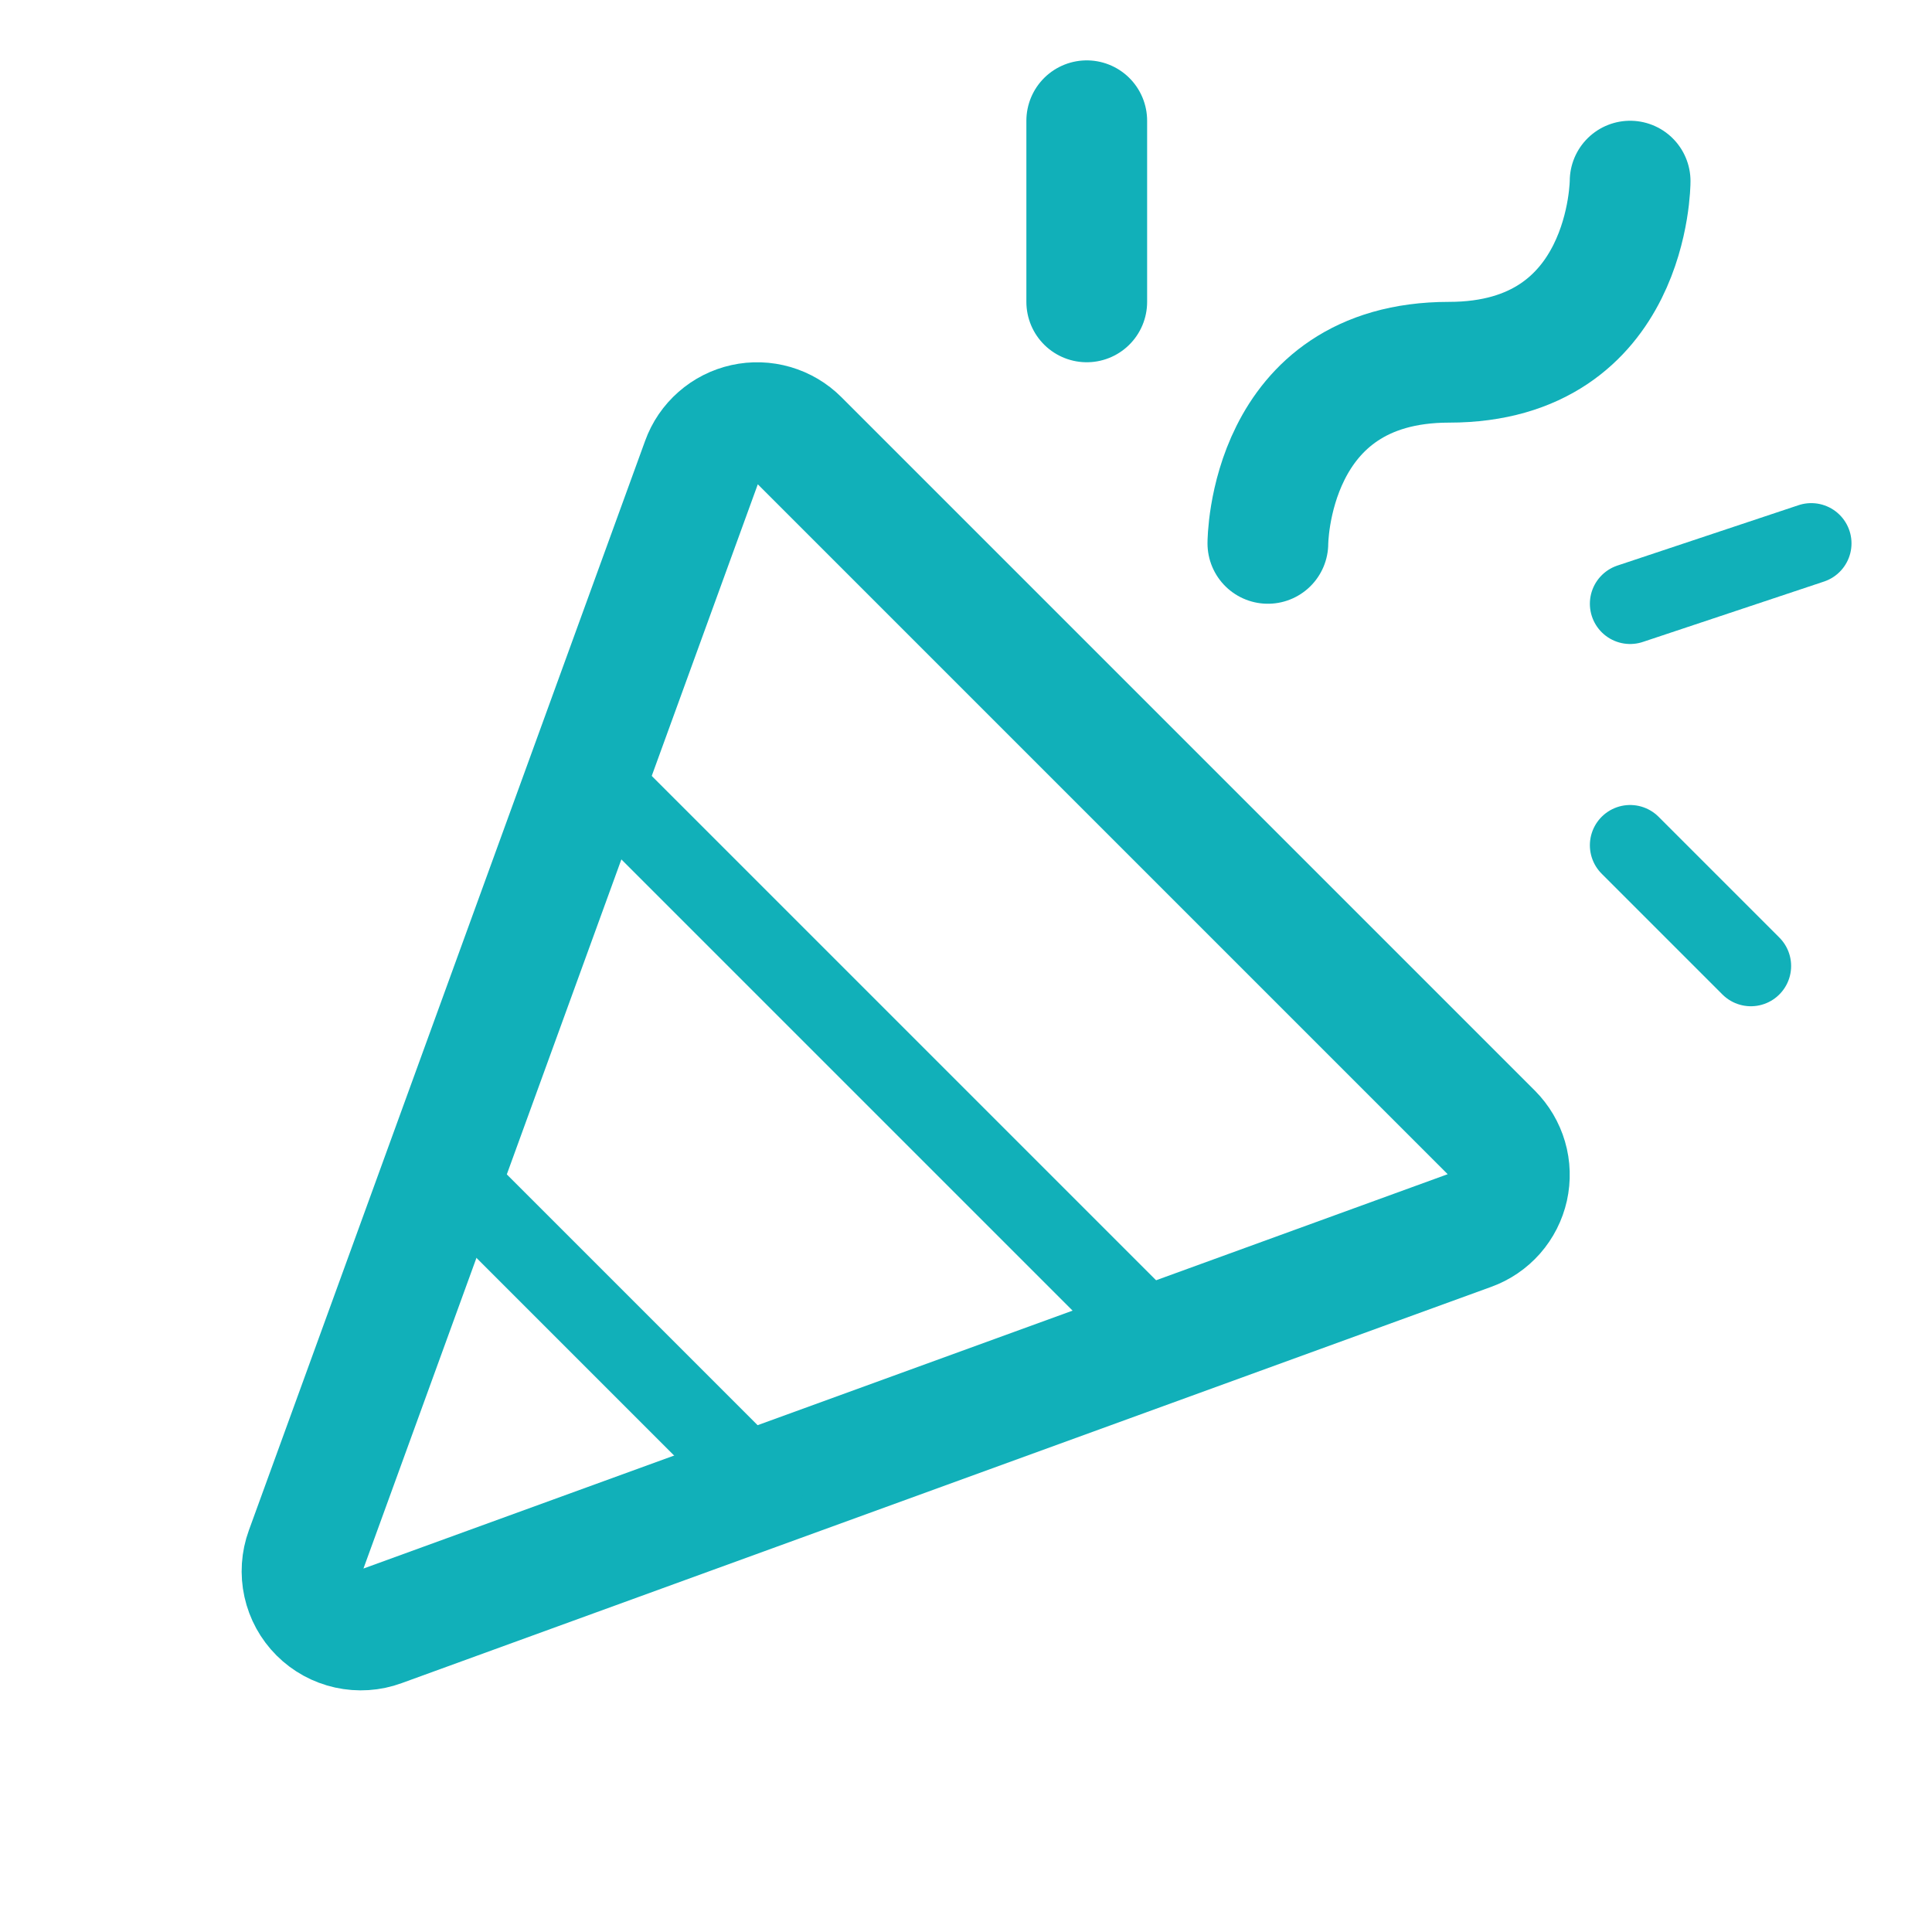 <svg width="48" height="48" viewBox="0 0 48 48" fill="none" xmlns="http://www.w3.org/2000/svg">
<path d="M7.592 38.535L17.438 11.464C17.521 11.232 17.662 11.026 17.847 10.864C18.032 10.701 18.255 10.588 18.495 10.535C18.735 10.482 18.984 10.49 19.221 10.559C19.457 10.628 19.672 10.755 19.845 10.929L37.073 28.157C37.246 28.331 37.373 28.546 37.442 28.782C37.511 29.017 37.518 29.267 37.465 29.507C37.411 29.747 37.298 29.969 37.136 30.154C36.974 30.338 36.767 30.479 36.536 30.562L9.465 40.408C9.204 40.504 8.921 40.522 8.649 40.462C8.377 40.402 8.128 40.266 7.931 40.069C7.734 39.872 7.598 39.623 7.538 39.351C7.478 39.08 7.497 38.796 7.592 38.535Z" stroke="#11B0B9" stroke-width="3" stroke-linecap="round" stroke-linejoin="round"/>
<path d="M31.5 13.5C31.5 13.5 31.5 9 36 9C40.5 9 40.5 4.5 40.5 4.5" stroke="#11B0B9" stroke-width="3" stroke-linecap="round" stroke-linejoin="round"/>
<path d="M27 3V7.5" stroke="#11B0B9" stroke-width="3" stroke-linecap="round" stroke-linejoin="round"/>
<path d="M40.5 21L43.5 24" stroke="#11B0B9" stroke-width="2" stroke-linecap="round" stroke-linejoin="round"/>
<path d="M40.5 15L45 13.5" stroke="#11B0B9" stroke-width="2" stroke-linecap="round" stroke-linejoin="round"/>
<path d="M14.642 19.142L28.858 33.358" stroke="#11B0B9" stroke-width="2" stroke-linecap="round" stroke-linejoin="round"/>
<path d="M18.958 36.958L11.042 29.042" stroke="#11B0B9" stroke-width="2" stroke-linecap="round" stroke-linejoin="round"/>
</svg>

